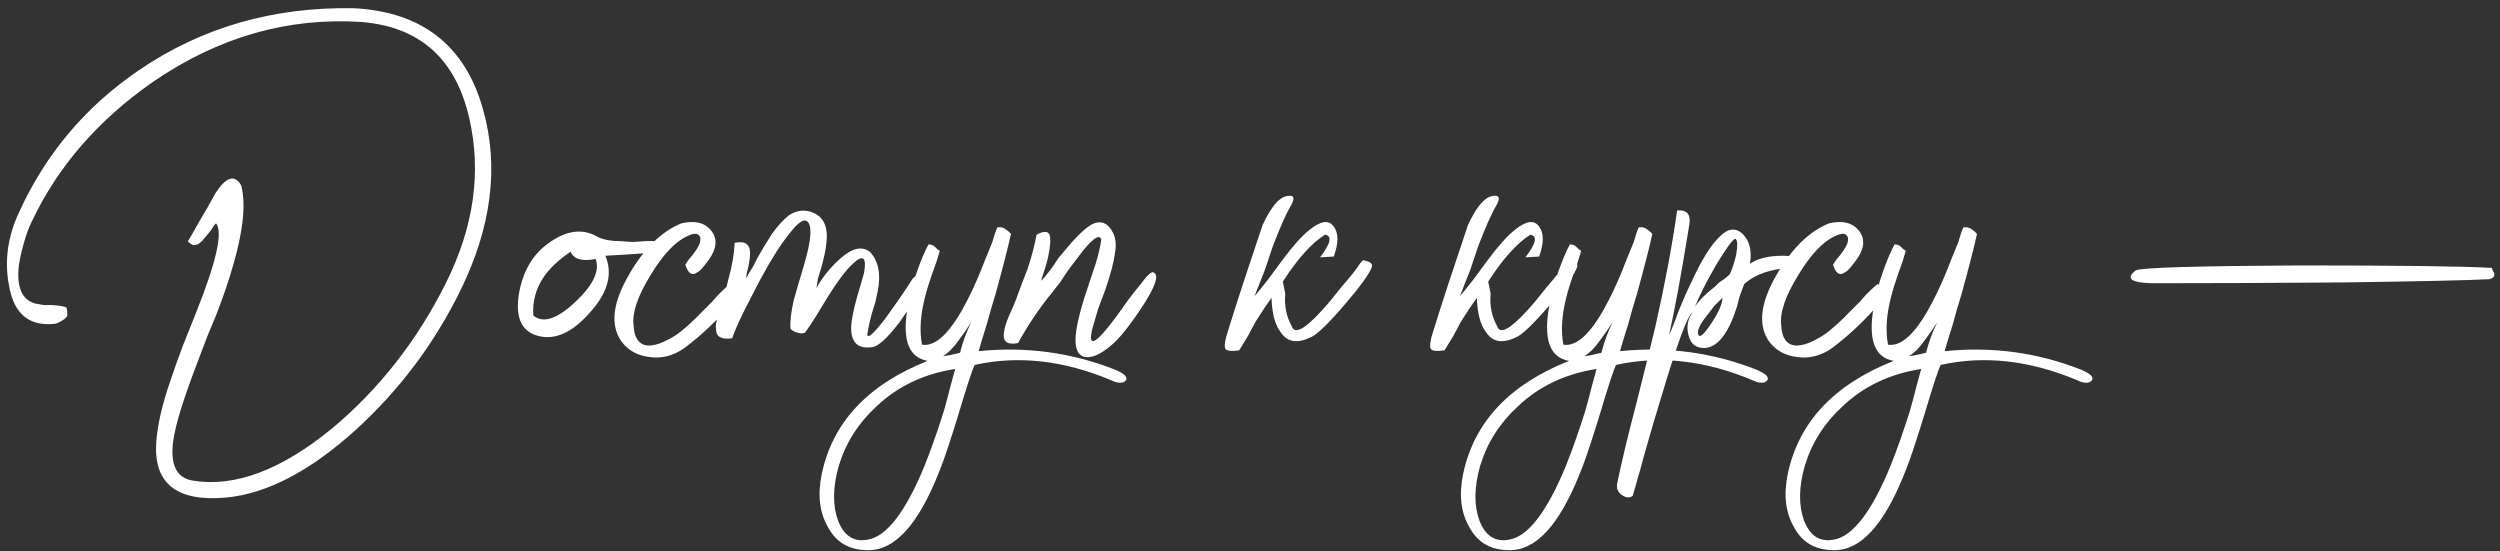 <?xml version="1.0" encoding="UTF-8"?> <svg xmlns="http://www.w3.org/2000/svg" width="340" height="75" viewBox="0 0 340 75" fill="none"><rect x="0" y="0" width="340" height="75" fill="#333333" stroke="none"/><path d="M29.39 30.38C29.243 30.453 29.023 30.747 28.73 31.26L28.29 31.81L27.74 32.47C26.933 33.497 26.2 33.607 25.54 32.8C25.76 32.507 26.273 31.627 27.08 30.16L28.18 28.29L29.28 26.31C30.747 24.037 31.92 23.67 32.8 25.21C33.46 27.703 33.093 31.333 31.7 36.1C31.187 37.933 30.453 40.097 29.5 42.59L28.18 45.78L26.97 48.97C24.99 54.103 23.853 57.77 23.56 59.97C23.12 63.197 24 64.993 26.2 65.36C31.92 66.313 38.263 63.93 45.23 58.21C51.61 52.857 56.743 46.293 60.63 38.52C64.443 30.893 65.507 23.413 63.82 16.08C61.987 8.013 57.11 3.65 49.19 2.99C39.143 2.33 29.683 5.043 20.81 11.13C13.33 16.337 7.83 22.68 4.31 30.16C3.943 30.893 3.613 31.773 3.32 32.8C2.953 34.047 2.697 35.183 2.55 36.21C2.257 39.07 2.99 40.757 4.75 41.27L5.96 41.49H7.17C8.123 41.563 8.747 41.673 9.04 41.82L9.15 42.37V42.92C9.003 43.287 8.49 43.653 7.61 44.02C4.017 44.46 1.89 42.737 1.23 38.85C0.57 35.477 1.047 32.103 2.66 28.73C6.253 20.883 11.643 14.503 18.83 9.59C27.41 3.723 37.2 0.9 48.2 1.12C57.44 1.633 63.27 6.217 65.69 14.87C67.89 22.643 66.863 30.857 62.61 39.51C59.09 46.697 54.36 53.003 48.42 58.43C42.187 64.077 36.283 67.157 30.71 67.67C24.037 68.257 20.883 65.763 21.25 60.19C21.397 57.843 22.057 54.983 23.23 51.61C23.67 50.29 24.22 48.75 24.88 46.99L25.76 44.79L26.64 42.59C29.427 35.623 30.343 31.553 29.39 30.38ZM89.478 34.23C88.818 34.377 86.435 34.56 82.328 34.78C83.355 37.2 82.695 39.73 80.348 42.37C78.075 45.01 75.838 46.147 73.638 45.78C71.072 45.34 70.045 43.433 70.558 40.06C71.072 36.98 72.392 34.67 74.518 33.13C77.012 31.297 79.285 31.003 81.338 32.25C82.145 32.617 83.172 32.8 84.418 32.8L86.068 32.91L87.718 32.8C88.965 32.727 89.772 32.8 90.138 33.02C90.652 33.24 90.432 33.643 89.478 34.23ZM77.598 34.23C75.985 35.33 74.775 36.467 73.968 37.64C72.868 39.253 72.392 41.013 72.538 42.92C73.858 44.02 75.765 43.397 78.258 41.05C80.678 38.777 81.595 36.833 81.008 35.22C79.175 35.587 78.038 35.257 77.598 34.23ZM86.165 44.24C86.239 45.927 86.862 46.843 88.035 46.99C88.989 47.063 90.236 46.623 91.775 45.67C92.802 45.01 94.159 43.8 95.846 42.04L96.835 41.05L97.716 40.06C98.376 39.4 98.889 38.923 99.255 38.63C99.842 38.923 100.135 39.327 100.135 39.84C100.135 40.353 99.989 40.757 99.695 41.05C97.642 43.47 95.442 45.56 93.096 47.32C91.555 48.42 89.906 48.823 88.145 48.53C86.606 48.31 85.395 47.613 84.516 46.44C82.975 44.24 83.305 41.233 85.505 37.42C87.559 33.827 89.942 31.48 92.656 30.38C94.489 29.94 95.846 30.27 96.725 31.37C97.606 32.47 97.496 33.79 96.395 35.33L96.066 35.77L95.626 36.32C95.332 36.687 95.039 36.943 94.746 37.09C94.085 37.53 93.572 37.163 93.206 35.99L93.645 35.33L94.195 34.67C94.709 34.01 95.039 33.46 95.186 33.02C95.332 32.507 95.259 32.14 94.966 31.92C94.672 31.7 94.159 31.773 93.425 32.14C91.812 32.873 90.162 34.633 88.475 37.42C86.716 40.28 85.945 42.553 86.165 44.24ZM115.758 44.35C115.831 43.397 116.088 42.113 116.528 40.5L117.078 38.63C117.298 37.897 117.445 37.383 117.518 37.09C117.885 34.963 117.371 34.56 115.978 35.88C115.025 36.76 113.888 38.263 112.568 40.39L111.028 42.92C110.441 43.873 109.928 44.643 109.488 45.23C109.195 45.377 108.828 45.377 108.388 45.23C107.948 45.083 107.655 44.9 107.508 44.68C107.435 43.727 107.581 42.443 107.948 40.83L108.608 38.52L109.268 36.32C110.368 32.653 110.515 30.563 109.708 30.05C109.341 29.83 108.755 30.16 107.948 31.04C107.728 31.333 107.435 31.7 107.068 32.14L106.738 32.58L106.408 33.02C105.088 34.927 103.695 37.347 102.228 40.28C100.835 42.92 99.955 44.827 99.588 46C98.121 46.22 97.388 45.817 97.388 44.79C97.315 44.497 97.351 44.057 97.498 43.47L97.718 42.81L97.828 42.26C98.048 41.527 98.268 40.867 98.488 40.28L99.038 38.08C99.551 36.247 99.845 34.56 99.918 33.02C101.311 32.727 102.008 33.203 102.008 34.45C102.008 34.89 101.935 35.477 101.788 36.21L101.568 37.09L101.458 37.86C101.825 37.2 102.155 36.65 102.448 36.21L102.778 35.55L102.998 35.11C103.438 34.303 104.098 33.203 104.978 31.81C105.785 30.71 106.555 29.867 107.288 29.28C108.315 28.62 109.341 28.473 110.368 28.84C112.055 29.427 112.715 30.93 112.348 33.35C112.275 34.083 112.055 35.11 111.688 36.43L111.248 37.86C111.175 38.373 111.101 38.813 111.028 39.18C111.395 38.52 111.835 37.86 112.348 37.2C113.008 36.393 113.631 35.733 114.218 35.22C115.831 33.753 117.188 33.423 118.288 34.23C119.461 35.477 119.828 37.237 119.388 39.51L119.058 41.05L118.618 42.48C118.251 43.8 118.031 44.827 117.958 45.56C118.031 46.073 118.838 45.34 120.378 43.36C120.891 42.627 121.515 41.747 122.248 40.72C122.761 39.987 123.275 39.217 123.788 38.41C124.228 37.603 124.778 37.237 125.438 37.31C126.025 37.383 126.098 37.933 125.658 38.96C125.511 39.18 125.291 39.473 124.998 39.84L124.668 40.5L124.228 41.05C123.495 42.15 122.871 43.067 122.358 43.8C120.671 46 119.425 47.137 118.618 47.21C116.638 47.503 115.685 46.55 115.758 44.35ZM130.565 47.98C130.932 46.513 131.445 45.12 132.105 43.8L131.225 45.12L130.345 46.33C129.685 47.283 128.988 47.98 128.255 48.42C128.622 48.42 129.392 48.273 130.565 47.98ZM118.025 73.39C120.592 72.95 123.158 69.613 125.725 63.38C126.605 61.18 127.485 58.687 128.365 55.9C128.658 54.873 128.952 53.773 129.245 52.6C129.465 51.793 129.685 50.987 129.905 50.18C125.652 50.84 122.095 52.527 119.235 55.24C116.742 57.513 115.018 60.227 114.065 63.38C113.258 66.24 113.222 68.697 113.955 70.75C114.762 72.877 116.118 73.757 118.025 73.39ZM126.165 49.08C123.598 48.64 122.682 46.257 123.415 41.93C123.635 40.39 124.075 38.703 124.735 36.87C125.248 35.403 125.762 34.193 126.275 33.24C126.642 33.24 126.935 33.35 127.155 33.57L127.485 33.9L127.815 34.12L127.375 35.55L126.825 37.09C126.385 38.337 126.055 39.4 125.835 40.28C125.175 42.773 125.028 44.973 125.395 46.88C127.302 47.173 129.355 45.157 131.555 40.83C132.362 39.29 133.168 37.457 133.975 35.33C134.268 34.597 134.598 33.79 134.965 32.91L135.295 31.81L135.625 30.93C136.065 30.857 136.432 30.93 136.725 31.15L137.165 31.48L137.495 31.81C137.055 33.79 136.358 36.503 135.405 39.95L134.745 42.15L134.195 44.13C133.682 45.743 133.315 46.953 133.095 47.76C139.548 47.1 145.745 47.943 151.685 50.29C152.345 50.583 152.785 50.84 153.005 51.06C153.225 51.353 153.262 51.573 153.115 51.72C152.968 51.94 152.712 52.05 152.345 52.05C151.978 52.05 151.575 51.94 151.135 51.72C144.682 49.007 138.485 48.31 132.545 49.63C132.178 50.437 131.482 52.563 130.455 56.01C129.942 57.697 129.502 59.09 129.135 60.19C128.622 61.803 128.108 63.233 127.595 64.48C124.808 71.447 121.618 74.893 118.025 74.82C115.532 74.82 113.735 73.793 112.635 71.74C111.462 69.76 111.168 67.34 111.755 64.48C113.222 57.44 118.025 52.307 126.165 49.08ZM140.974 31.92C141.927 31.407 142.514 31.407 142.734 31.92C142.807 32.14 142.844 32.47 142.844 32.91L142.734 33.9L142.514 35.11L142.184 36.32C141.817 37.347 141.634 37.97 141.634 38.19C141.854 37.97 142.33 37.383 143.064 36.43L143.944 35.11L145.044 33.79C146.95 31.517 148.344 30.343 149.224 30.27C150.03 30.123 150.69 30.49 151.204 31.37C151.717 32.177 151.864 33.167 151.644 34.34C151.497 35.587 151.057 37.273 150.324 39.4L149.334 42.04L148.564 44.68C147.904 47.393 148.967 46.88 151.754 43.14L152.634 41.93L153.404 40.83C154.064 39.95 154.614 39.253 155.054 38.74C156.08 37.347 156.704 36.797 156.924 37.09C157.657 37.457 157.107 39.033 155.274 41.82C153.514 44.46 152.12 46.183 151.094 46.99C149.627 48.237 148.417 48.75 147.464 48.53C146.437 48.237 146.07 47.063 146.364 45.01C146.584 43.47 147.134 41.417 148.014 38.85L149.004 35.88C149.37 34.707 149.627 33.607 149.774 32.58C149.554 31.847 148.747 32.323 147.354 34.01C146.914 34.597 146.217 35.513 145.264 36.76L144.164 38.41L142.954 39.95C141.34 41.93 139.837 44.167 138.444 46.66C136.904 46.953 136.28 46.403 136.574 45.01C136.647 44.497 136.867 43.8 137.234 42.92L137.784 41.71L138.224 40.61L138.994 38.52L139.764 36.54C140.277 35 140.68 33.46 140.974 31.92ZM179.525 35C180.991 33.093 181.211 32.067 180.185 31.92C178.351 33.093 176.445 35.22 174.465 38.3L174.795 39.95C174.648 41.563 174.941 43.03 175.675 44.35C176.041 45.523 177.398 44.827 179.745 42.26C180.551 41.38 181.468 40.28 182.495 38.96L183.155 38.19L183.705 37.53C184.071 37.09 184.328 36.76 184.475 36.54C184.548 36.467 184.621 36.357 184.695 36.21L185.025 35.77C185.318 35.403 185.501 35.293 185.575 35.44C186.381 35.587 186.711 35.88 186.565 36.32C186.271 37.2 185.025 38.923 182.825 41.49C180.551 44.13 179.011 45.597 178.205 45.89C176.371 46.77 175.015 46.513 174.135 45.12C173.401 44.167 172.998 42.627 172.925 40.5C172.338 41.307 171.605 42.407 170.725 43.8L169.735 45.67L168.525 47.65C167.425 47.797 166.801 47.723 166.655 47.43C166.508 47.21 166.545 46.66 166.765 45.78L167.865 42.26L169.075 38.52L171.715 30.6C172.741 28.4 173.731 27.117 174.685 26.75C175.931 26.383 176.225 26.787 175.565 27.96C174.905 29.06 174.061 30.967 173.035 33.68L172.045 36.65L170.615 40.28C171.128 39.693 171.751 38.923 172.485 37.97L174.355 35.44C175.821 33.46 177.068 32.067 178.095 31.26C179.635 30.013 180.735 29.867 181.395 30.82C182.055 31.7 182.055 33.057 181.395 34.89L179.525 35ZM207.454 35C208.921 33.093 209.141 32.067 208.114 31.92C206.281 33.093 204.374 35.22 202.394 38.3L202.724 39.95C202.578 41.563 202.871 43.03 203.604 44.35C203.971 45.523 205.328 44.827 207.674 42.26C208.481 41.38 209.398 40.28 210.424 38.96L211.084 38.19L211.634 37.53C212.001 37.09 212.258 36.76 212.404 36.54C212.478 36.467 212.551 36.357 212.624 36.21L212.954 35.77C213.248 35.403 213.431 35.293 213.504 35.44C214.311 35.587 214.641 35.88 214.494 36.32C214.201 37.2 212.954 38.923 210.754 41.49C208.481 44.13 206.941 45.597 206.134 45.89C204.301 46.77 202.944 46.513 202.064 45.12C201.331 44.167 200.928 42.627 200.854 40.5C200.268 41.307 199.534 42.407 198.654 43.8L197.664 45.67L196.454 47.65C195.354 47.797 194.731 47.723 194.584 47.43C194.438 47.21 194.474 46.66 194.694 45.78L195.794 42.26L197.004 38.52L199.644 30.6C200.671 28.4 201.661 27.117 202.614 26.75C203.861 26.383 204.154 26.787 203.494 27.96C202.834 29.06 201.991 30.967 200.964 33.68L199.974 36.65L198.544 40.28C199.058 39.693 199.681 38.923 200.414 37.97L202.284 35.44C203.751 33.46 204.998 32.067 206.024 31.26C207.564 30.013 208.664 29.867 209.324 30.82C209.984 31.7 209.984 33.057 209.324 34.89L207.454 35ZM217.792 47.98C218.158 46.513 218.672 45.12 219.332 43.8L218.452 45.12L217.572 46.33C216.912 47.283 216.215 47.98 215.482 48.42C215.848 48.42 216.618 48.273 217.792 47.98ZM205.252 73.39C207.818 72.95 210.385 69.613 212.952 63.38C213.832 61.18 214.712 58.687 215.592 55.9C215.885 54.873 216.178 53.773 216.472 52.6C216.692 51.793 216.912 50.987 217.132 50.18C212.878 50.84 209.322 52.527 206.462 55.24C203.968 57.513 202.245 60.227 201.292 63.38C200.485 66.24 200.448 68.697 201.182 70.75C201.988 72.877 203.345 73.757 205.252 73.39ZM213.392 49.08C210.825 48.64 209.908 46.257 210.642 41.93C210.862 40.39 211.302 38.703 211.962 36.87C212.475 35.403 212.988 34.193 213.502 33.24C213.868 33.24 214.162 33.35 214.382 33.57L214.712 33.9L215.042 34.12L214.602 35.55L214.052 37.09C213.612 38.337 213.282 39.4 213.062 40.28C212.402 42.773 212.255 44.973 212.622 46.88C214.528 47.173 216.582 45.157 218.782 40.83C219.588 39.29 220.395 37.457 221.202 35.33C221.495 34.597 221.825 33.79 222.192 32.91L222.522 31.81L222.852 30.93C223.292 30.857 223.658 30.93 223.952 31.15L224.392 31.48L224.722 31.81C224.282 33.79 223.585 36.503 222.632 39.95L221.972 42.15L221.422 44.13C220.908 45.743 220.542 46.953 220.322 47.76C226.775 47.1 232.972 47.943 238.912 50.29C239.572 50.583 240.012 50.84 240.232 51.06C240.452 51.353 240.488 51.573 240.342 51.72C240.195 51.94 239.938 52.05 239.572 52.05C239.205 52.05 238.802 51.94 238.362 51.72C231.908 49.007 225.712 48.31 219.772 49.63C219.405 50.437 218.708 52.563 217.682 56.01C217.168 57.697 216.728 59.09 216.362 60.19C215.848 61.803 215.335 63.233 214.822 64.48C212.035 71.447 208.845 74.893 205.252 74.82C202.758 74.82 200.962 73.793 199.862 71.74C198.688 69.76 198.395 67.34 198.982 64.48C200.448 57.44 205.252 52.307 213.392 49.08ZM236.01 32.47C235.717 32.47 234.874 33.607 233.48 35.88C232.16 38.153 231.17 40.097 230.51 41.71C231.097 40.83 232.014 39.913 233.26 38.96L233.81 38.41L234.47 37.97C234.837 37.677 235.094 37.457 235.24 37.31C235.534 36.723 235.827 35.843 236.12 34.67C236.34 33.35 236.304 32.617 236.01 32.47ZM234.25 40.5C233.884 40.867 233.517 41.233 233.15 41.6L232.05 43.03C231.17 44.13 230.804 44.937 230.95 45.45C231.097 46.037 231.684 45.56 232.71 44.02C233.737 42.48 234.25 41.307 234.25 40.5ZM226.99 45.56C227.137 45.267 227.357 44.753 227.65 44.02L228.31 42.26C228.897 40.793 229.447 39.547 229.96 38.52C231.354 35.44 232.674 33.313 233.92 32.14C235.02 31.04 236.047 30.93 237 31.81C237.954 32.763 238.284 34.12 237.99 35.88C239.017 35.147 240.52 34.78 242.5 34.78C244.627 34.78 245.434 35.44 244.92 36.76C243.894 36.393 242.61 36.393 241.07 36.76C239.457 37.127 238.174 37.75 237.22 38.63C237.147 38.777 236.927 39.363 236.56 40.39L236.23 41.71L235.68 43.25C234.654 45.817 233.407 47.173 231.94 47.32C230.694 47.393 229.924 46.807 229.63 45.56C229.337 44.46 229.52 43.433 230.18 42.48C229.52 42.847 228.09 46.733 225.89 54.14C225.157 56.487 224.35 59.237 223.47 62.39L223.03 64.04C222.884 64.48 222.737 64.993 222.59 65.58C222.297 66.607 222.114 67.23 222.04 67.45C221.6 67.743 221.124 67.707 220.61 67.34C220.024 66.973 219.804 66.423 219.95 65.69C220.537 62.83 221.38 59.31 222.48 55.13L223.8 49.85L225.12 44.46C226.44 38.593 227.43 33.313 228.09 28.62C229.044 28.547 229.594 28.84 229.74 29.5C229.814 29.793 229.814 30.16 229.74 30.6L229.52 31.92C228.567 37.787 227.724 42.333 226.99 45.56ZM242.249 44.24C242.323 45.927 242.946 46.843 244.119 46.99C245.073 47.063 246.319 46.623 247.859 45.67C248.886 45.01 250.243 43.8 251.929 42.04L252.919 41.05L253.799 40.06C254.459 39.4 254.973 38.923 255.339 38.63C255.926 38.923 256.219 39.327 256.219 39.84C256.219 40.353 256.073 40.757 255.779 41.05C253.726 43.47 251.526 45.56 249.179 47.32C247.639 48.42 245.989 48.823 244.229 48.53C242.689 48.31 241.479 47.613 240.599 46.44C239.059 44.24 239.389 41.233 241.589 37.42C243.643 33.827 246.026 31.48 248.739 30.38C250.573 29.94 251.929 30.27 252.809 31.37C253.689 32.47 253.579 33.79 252.479 35.33L252.149 35.77L251.709 36.32C251.416 36.687 251.123 36.943 250.829 37.09C250.169 37.53 249.656 37.163 249.289 35.99L249.729 35.33L250.279 34.67C250.793 34.01 251.123 33.46 251.269 33.02C251.416 32.507 251.343 32.14 251.049 31.92C250.756 31.7 250.243 31.773 249.509 32.14C247.896 32.873 246.246 34.633 244.559 37.42C242.799 40.28 242.029 42.553 242.249 44.24ZM261.942 47.98C262.309 46.513 262.822 45.12 263.482 43.8L262.602 45.12L261.722 46.33C261.062 47.283 260.365 47.98 259.632 48.42C259.999 48.42 260.769 48.273 261.942 47.98ZM249.402 73.39C251.969 72.95 254.535 69.613 257.102 63.38C257.982 61.18 258.862 58.687 259.742 55.9C260.035 54.873 260.329 53.773 260.622 52.6C260.842 51.793 261.062 50.987 261.282 50.18C257.029 50.84 253.472 52.527 250.612 55.24C248.119 57.513 246.395 60.227 245.442 63.38C244.635 66.24 244.599 68.697 245.332 70.75C246.139 72.877 247.495 73.757 249.402 73.39ZM257.542 49.08C254.975 48.64 254.059 46.257 254.792 41.93C255.012 40.39 255.452 38.703 256.112 36.87C256.625 35.403 257.139 34.193 257.652 33.24C258.019 33.24 258.312 33.35 258.532 33.57L258.862 33.9L259.192 34.12L258.752 35.55L258.202 37.09C257.762 38.337 257.432 39.4 257.212 40.28C256.552 42.773 256.405 44.973 256.772 46.88C258.679 47.173 260.732 45.157 262.932 40.83C263.739 39.29 264.545 37.457 265.352 35.33C265.645 34.597 265.975 33.79 266.342 32.91L266.672 31.81L267.002 30.93C267.442 30.857 267.809 30.93 268.102 31.15L268.542 31.48L268.872 31.81C268.432 33.79 267.735 36.503 266.782 39.95L266.122 42.15L265.572 44.13C265.059 45.743 264.692 46.953 264.472 47.76C270.925 47.1 277.122 47.943 283.062 50.29C283.722 50.583 284.162 50.84 284.382 51.06C284.602 51.353 284.639 51.573 284.492 51.72C284.345 51.94 284.089 52.05 283.722 52.05C283.355 52.05 282.952 51.94 282.512 51.72C276.059 49.007 269.862 48.31 263.922 49.63C263.555 50.437 262.859 52.563 261.832 56.01C261.319 57.697 260.879 59.09 260.512 60.19C259.999 61.803 259.485 63.233 258.972 64.48C256.185 71.447 252.995 74.893 249.402 74.82C246.909 74.82 245.112 73.793 244.012 71.74C242.839 69.76 242.545 67.34 243.132 64.48C244.599 57.44 249.402 52.307 257.542 49.08ZM338.563 37.97C335.85 38.117 329.25 38.263 318.763 38.41C309.376 38.483 300.686 38.52 292.693 38.52C289.76 38.447 289.026 37.86 290.493 36.76C291.373 36.393 298.78 36.173 312.713 36.1C326.206 36.1 334.933 36.21 338.893 36.43L339.003 36.76L339.223 37.2C339.296 37.567 339.076 37.823 338.563 37.97Z" fill="white"></path></svg> 
